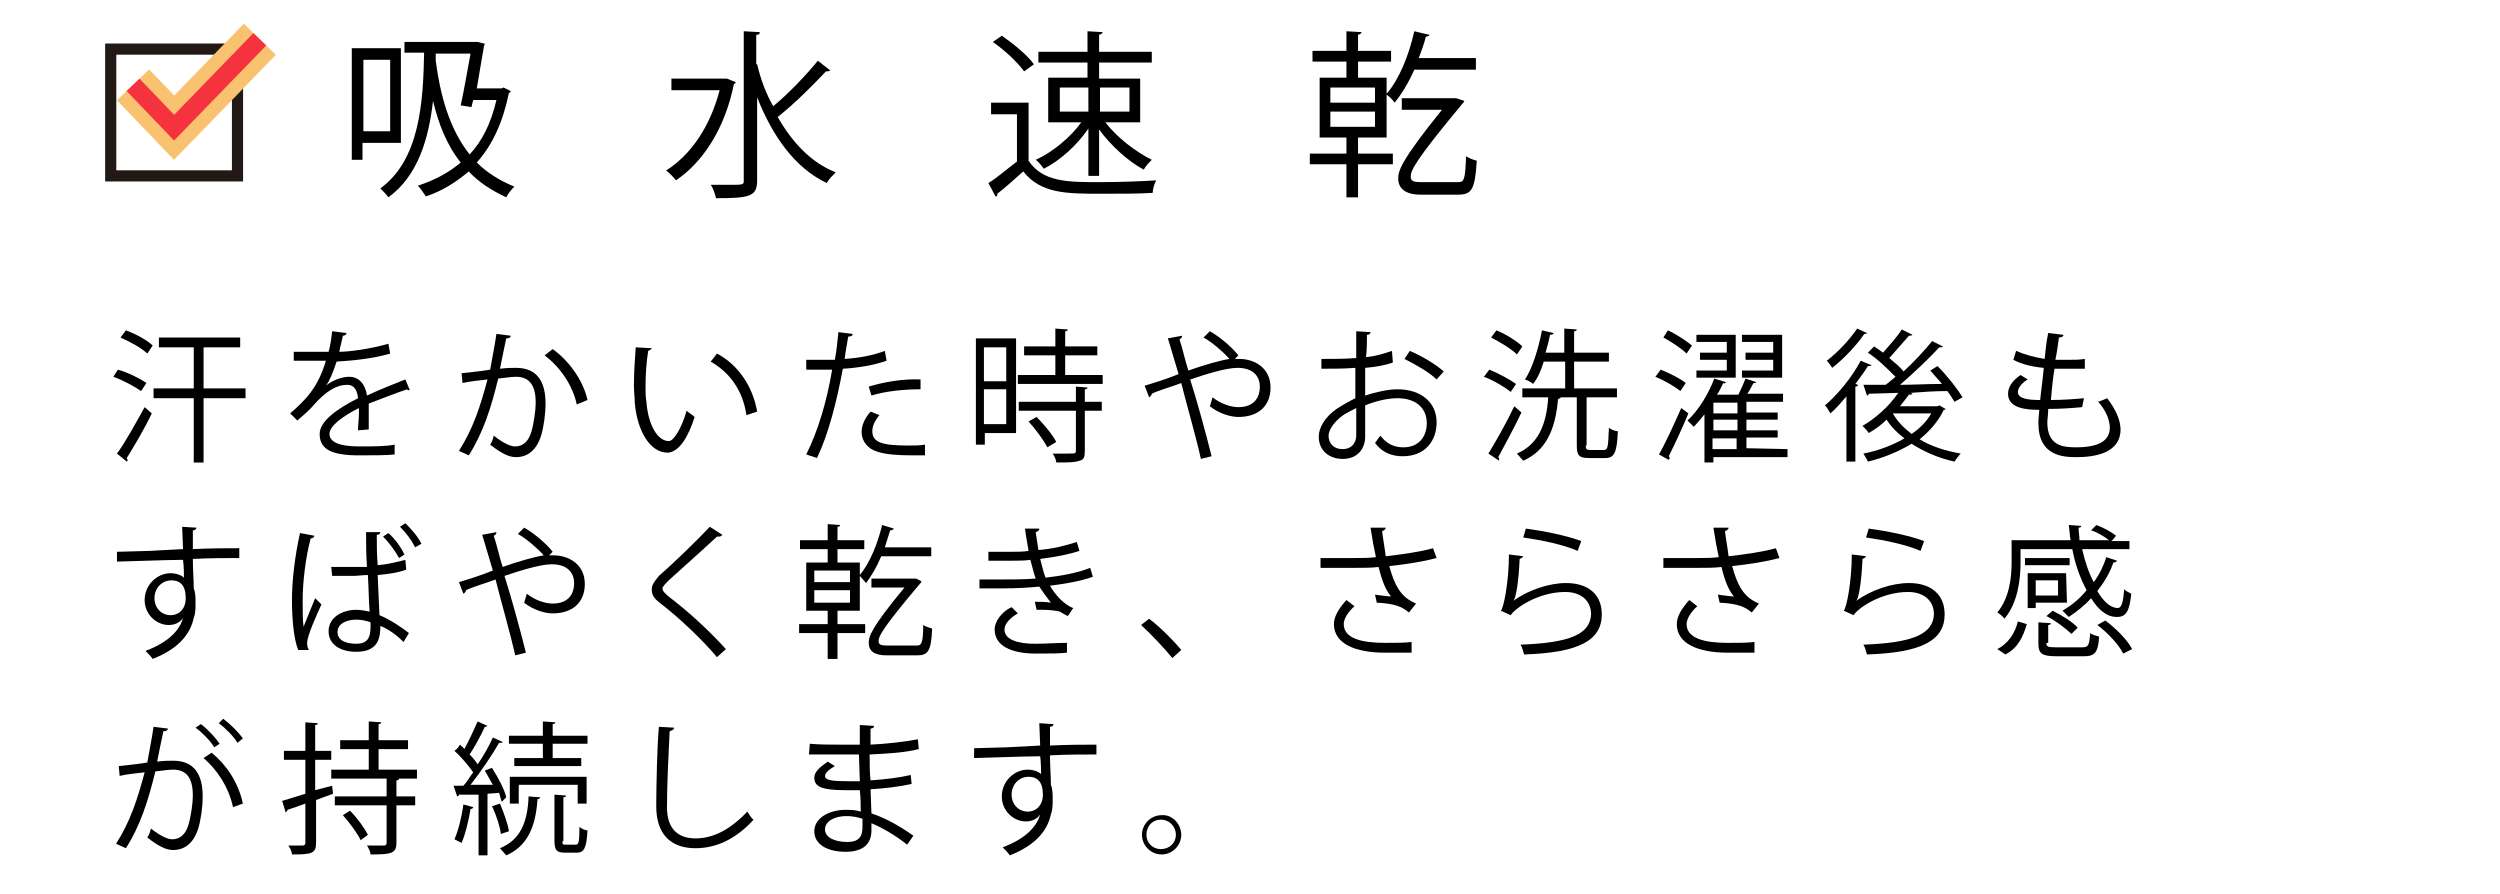 <?xml version="1.0" encoding="utf-8"?>
<!-- Generator: Adobe Illustrator 26.3.1, SVG Export Plug-In . SVG Version: 6.00 Build 0)  -->
<svg version="1.1" id="レイヤー_1" xmlns="http://www.w3.org/2000/svg" xmlns:xlink="http://www.w3.org/1999/xlink" x="0px"
	 y="0px" viewBox="0 0 280 100.1" style="enable-background:new 0 0 280 100.1;" xml:space="preserve">
<style type="text/css">
	.st0{fill:none;stroke:#221815;stroke-width:1.25;stroke-miterlimit:10;}
	.st1{fill:none;stroke:#F9C270;stroke-width:5;stroke-miterlimit:10;}
	.st2{fill:none;stroke:#F5333F;stroke-width:2;stroke-miterlimit:10;}
</style>
<g>
	<rect x="12.4" y="5.5" class="st0" width="14.2" height="14.2"/>
	<polyline class="st1" points="14.9,9.5 19.5,14.3 29.1,4.4 	"/>
	<polyline class="st2" points="14.9,9.5 19.5,14.3 29.1,4.4 	"/>
	<g>
		<path d="M44.9,16h-4.3v1.9h-1.2V5.4h5.5V16z M43.7,6.7h-3v8h3V6.7z M56.4,9.8l0.8,0.4c0,0.1-0.1,0.2-0.2,0.2
			c-0.7,3.4-1.9,5.9-3.6,7.8c1.1,1.1,2.5,2,4.2,2.7c-0.3,0.3-0.7,0.8-0.9,1.2c-1.7-0.8-3.1-1.7-4.2-2.9c-1.4,1.2-3,2.2-4.8,2.8
			c-0.2-0.3-0.6-0.9-0.9-1.2c1.8-0.6,3.4-1.4,4.8-2.6c-1.6-2-2.5-4.4-3.1-6.9l0,0c-0.5,4.3-1.7,8.4-5,10.8c-0.2-0.3-0.7-0.8-0.9-1
			c4.4-3.2,4.8-9.6,4.9-15.2h-2.2V4.7h7.9h0.3l0.8,0.2c0,0.1-0.1,0.2-0.1,0.3c-0.2,1.1-0.5,3-0.8,4.7h2.8L56.4,9.8z M51.6,11.8
			C52,10,52.4,7.6,52.7,6h-3.9c0,0.3,0,0.6,0,0.8c0.5,3.8,1.5,7.6,3.8,10.5c1.4-1.5,2.4-3.5,3-6.1H53L52.8,12L51.6,11.8z"/>
		<path d="M81.4,8.8l1,0.4c0,0.1-0.1,0.2-0.2,0.2c-1,5-3.5,8.8-6.5,10.8c-0.2-0.3-0.8-0.9-1.1-1.1c2.7-1.7,4.9-4.8,6-9h-5.4V8.8h6
			H81.4z M84.8,7.2c0.4,1.7,1,3.3,1.8,4.7c1.7-1.4,3.7-3.5,5-5.1L93,7.9C92.8,8,92.6,8,92.5,8c-1.4,1.5-3.6,3.7-5.4,5.1
			c1.6,2.8,3.7,5.1,6.5,6.2c-0.3,0.3-0.8,0.8-1,1.2c-3.6-1.7-6.1-5.3-7.8-9.6v9.3c0,1.8-0.8,2-4.6,2c-0.1-0.4-0.3-1.1-0.6-1.5
			c0.8,0,1.5,0,2,0c1.7,0,1.7,0,1.7-0.5V3.5l1.8,0.1c0,0.2-0.1,0.3-0.4,0.3v3.3H84.8z"/>
		<path d="M115.2,11.5V18c1.6,2.4,4.4,2.4,8,2.4c2.2,0,4.7-0.1,6.3-0.2c-0.2,0.3-0.4,1-0.4,1.4c-1.4,0.1-3.6,0.1-5.6,0.1
			c-4.1,0-6.9,0-8.9-2.5c-1,0.9-2,1.8-2.9,2.5c0,0.2,0,0.3-0.2,0.3l-0.8-1.5c1-0.6,2.1-1.6,3.2-2.4v-5.3H111v-1.3
			C111,11.5,115.2,11.5,115.2,11.5z M112.2,4c1.3,0.9,2.9,2.2,3.6,3.2L114.7,8c-0.7-1-2.2-2.4-3.5-3.3L112.2,4z M121.9,19.6v-5.2
			c-1.3,1.9-3.2,3.6-5,4.5c-0.2-0.3-0.6-0.8-0.9-1c1.8-0.8,3.9-2.5,5.1-4.2h-3.7v-5h4.4V7h-5.5V5.8h5.5V3.5l1.7,0.1
			c0,0.1-0.1,0.2-0.4,0.3v1.9h5.9V7h-5.9v1.8h4.6v4.9h-3.9c1.3,1.7,3.4,3.3,5.2,4.2c-0.3,0.3-0.7,0.7-0.9,1.1
			c-1.7-0.9-3.7-2.7-5-4.5v5.2h-1.2V19.6z M118.7,9.8v2.7h3.2V9.8H118.7z M126.5,9.8h-3.3v2.7h3.3V9.8z"/>
		<path d="M155.3,15.4h-3.2v1.8h3.9v1.2h-3.9v3.7h-1.3v-3.7h-4.1v-1.2h4.1v-1.8h-3V8.7h3V6.9H147V5.7h3.8V3.5l1.7,0.1
			c0,0.1-0.1,0.2-0.4,0.3v1.8h3.7v1.2h-3.7v1.8h3.2v1.8c1.4-1.6,2.5-4.3,3.1-7l1.7,0.4c0,0.1-0.2,0.2-0.4,0.2
			c-0.2,0.8-0.5,1.6-0.8,2.4h6.4v1.3h-6.9c-0.6,1.4-1.4,2.7-2.2,3.7c-0.2-0.3-0.6-0.7-0.9-0.9L155.3,15.4L155.3,15.4z M149,9.8v1.7
			h5V9.8H149z M149,12.5v1.7h5v-1.7H149z M164,11.3c0,0.1-0.1,0.2-0.2,0.3c-5.4,6.5-5.8,7.5-5.8,8.2c0,0.5,0.4,0.6,1.1,0.6h4.2
			c0.7,0,0.8-0.3,0.9-2.9c0.3,0.2,0.8,0.4,1.2,0.5c-0.2,3.3-0.6,3.8-2.1,3.8h-4.2c-1.7,0-2.5-0.7-2.5-1.8c0-0.8,0.2-1.9,4.9-7.7H157
			V11h5.8h0.3L164,11.3z"/>
	</g>
	<g>
		<path d="M13.2,41.4c1.1,0.3,2.5,1,3.2,1.5l-0.6,0.9c-0.7-0.5-2-1.2-3.1-1.6L13.2,41.4z M13.1,50.8c0.9-1.2,2.1-3.4,3.1-5.2
			l0.8,0.7c-0.8,1.7-2,3.7-2.8,5c0,0.1,0.1,0.2,0.1,0.2c0,0.1,0,0.1-0.1,0.2L13.1,50.8z M16.5,39.6c-0.6-0.6-1.9-1.3-3-1.8l0.6-0.8
			c1.1,0.4,2.4,1.1,3,1.7L16.5,39.6z M27.5,43.5v1.1h-4.7v7.2h-1.1v-7.2h-4.5v-1.1h4.5v-4.6h-3.9v-1.1h9.1v1.1h-4.1v4.6H27.5z"/>
		<path d="M45.9,43.7L45.9,43.7c-0.2,0-0.3,0-0.3-0.1c-1.2,0.4-3,1.1-4.3,1.6c0,0.4,0,0.8,0,1.2c0,0.5,0,1.1,0,1.7l-1.2,0.1
			c0-0.6,0.1-1.3,0.1-1.9c0-0.2,0-0.5,0-0.6c-1.8,0.9-3.3,2-3.3,2.9S38,50,40.2,50c1.6,0,3,0,4-0.2v1.1c-0.9,0.1-2.4,0.1-4,0.1
			c-3.1,0-4.4-0.7-4.4-2.4c0-1.4,1.9-2.8,4.3-4c-0.1-1-0.5-1.5-1.2-1.5c-1.2,0-2.4,0.7-3.8,2.3c-0.4,0.5-1.1,1.1-1.8,1.7l-0.8-0.8
			c1.6-1.4,3.1-2.8,4-5.9h-0.9h-2.7v-1c1,0,2.1,0,2.8,0h1.1c0.2-0.7,0.3-1.4,0.4-2.3l1.6,0.2c0,0.2-0.2,0.3-0.4,0.3
			c-0.1,0.6-0.3,1.2-0.4,1.8c1.1,0,3.4-0.3,5.5-0.9l0.2,1.1c-2,0.6-4.4,0.8-6,0.9c-0.4,1.2-0.8,2.2-1.2,2.7l0,0c0.7-0.6,1.8-1,2.6-1
			c1.1,0,1.8,0.8,2,2.1c1.3-0.6,3-1.3,4.3-1.8L45.9,43.7z"/>
		<path d="M57.2,37.6c0,0.2-0.2,0.3-0.5,0.3c-0.2,0.9-0.5,2.4-0.7,3.4c0.7-0.1,1.4-0.1,1.8-0.1c2.4,0,3.3,1.6,3.3,4
			c0,1.2-0.2,2.6-0.5,3.6c-0.5,1.6-1.5,2.4-2.8,2.4c-0.7,0-1.5-0.3-2.9-1.4c0.2-0.3,0.3-0.6,0.4-1c1.3,1,2,1.2,2.4,1.2
			c0.9,0,1.5-0.6,1.8-1.6s0.5-2.5,0.5-3.3c0-1.8-0.6-2.9-2.2-2.9c-0.5,0-1.1,0.1-2,0.2c-0.8,3.3-1.7,6.1-3.3,8.6l-1.1-0.5
			c1.6-2.5,2.4-5,3.2-8c-0.8,0.1-2,0.2-2.8,0.4l-0.1-1.1c0.8-0.1,2.1-0.2,3.2-0.4c0.2-1.2,0.5-2.6,0.7-4L57.2,37.6z M64.6,45.3
			c-0.5-2.3-2-4.3-3.6-5.5l0.9-0.7c1.7,1.2,3.4,3.4,3.9,5.7L64.6,45.3z"/>
		<path d="M73,39c0,0.1-0.2,0.2-0.4,0.3c-0.2,1.2-0.3,2.6-0.3,4c0,0.6,0,1.2,0.1,1.7c0.2,2.7,1.3,4.4,2.5,4.4c0.6,0,1.5-1.6,2-3.4
			c0.2,0.2,0.7,0.5,0.9,0.7c-0.7,2.2-1.7,3.9-3,4c-2,0-3.4-2.4-3.7-5.5c0-0.6-0.1-1.3-0.1-2c0-1.4,0.1-2.9,0.2-4.3L73,39z
			 M83.6,46.5c-0.4-2.8-1.9-4.8-4-6l0.7-0.9c2.3,1.2,4,3.6,4.5,6.5L83.6,46.5z"/>
		<path d="M99.3,40.4c-1.4,0.5-3.2,0.8-4.9,0.9c-0.7,3.7-1.6,7.3-2.9,10l-1.2-0.4c1.3-2.6,2.3-5.9,2.9-9.5c-0.3,0-2.5,0-2.9,0v-1.1
			c0.3,0,0.6,0,1,0c0.1,0,1.7,0,2.2,0c0.2-1,0.3-2.1,0.4-3.1l1.6,0.2c0,0.2-0.2,0.3-0.5,0.3c-0.1,0.7-0.3,1.6-0.4,2.5
			c1.6-0.1,3.2-0.4,4.5-0.9L99.3,40.4z M103.6,51c-0.5,0-1,0-1.5,0c-1.5,0-2.9-0.1-3.8-0.4c-1.1-0.3-1.8-1.2-1.8-2.2
			c0-0.7,0.3-1.5,1-2.3l1,0.4c-0.6,0.7-0.8,1.3-0.8,1.8c0,1.3,1.2,1.6,4.1,1.6c0.6,0,1.2,0,1.8-0.1C103.6,49.8,103.6,51,103.6,51z
			 M97.3,43.3c1.6-0.5,3.9-0.9,5.8-0.8v1.1c-1.8,0-3.9,0.2-5.5,0.7L97.3,43.3z"/>
		<path d="M113.8,37.9v10.6h-3.5v1.3h-1V37.9H113.8z M112.7,38.9h-2.5v3.8h2.5V38.9z M110.2,47.5h2.5v-3.9h-2.5V47.5z M119.3,42h4.2
			v1H114v-1h4.2v-2.2h-3.5v-1h3.5v-2l1.4,0.1c0,0.1-0.1,0.2-0.3,0.2v1.7h3.6v1h-3.6C119.3,39.8,119.3,42,119.3,42z M121.8,43.4
			c0,0.1-0.1,0.2-0.3,0.2V45h1.9v1h-1.9v4.5c0,0.7-0.1,1-0.6,1.1c-0.5,0.2-1.3,0.2-2.6,0.2c0-0.3-0.2-0.7-0.4-1c0.6,0,1.2,0,1.6,0
			c0.9,0,1,0,1-0.3V46h-6.4v-1h6.4v-1.7L121.8,43.4z M117.3,50.1c-0.4-0.8-1.3-2-2.1-2.9l0.9-0.5c0.8,0.8,1.8,2,2.2,2.8L117.3,50.1z
			"/>
		<path d="M138.3,40.2c0.2,0,0.3,0,0.5,0c1.7,0,3.5,1,3.5,3.2c0,2.1-1.4,3.3-3.6,3.3c-0.9,0-2.2-0.4-3.2-1.2c0.1-0.2,0.2-0.7,0.3-1
			c0.9,0.7,2,1.1,2.9,1.1c1.5,0,2.4-0.8,2.4-2.3c0-1.2-0.8-2.1-2.5-2.1c-1.3,0-3.5,0.7-5.3,1.3c0.8,2.5,1.8,6.2,2.4,8.6l-1.2,0.3
			c-0.5-2.3-1.6-6.1-2.2-8.5c-1,0.4-2.5,0.8-3.3,1.2c0,0.1-0.1,0.3-0.3,0.4l-0.5-1.3c1-0.3,2.6-0.8,3.8-1.3c-0.5-1.6-0.9-3.1-1.2-4
			l1.6-0.3c0,0.2-0.1,0.3-0.3,0.4c0.4,1.2,0.6,2.3,1,3.5c1.7-0.6,3.4-1.1,4.6-1.3c-0.7-0.8-2-1.9-2.9-2.4l0.7-0.7
			c1.1,0.6,2.5,1.8,3.2,2.7L138.3,40.2z"/>
		<path d="M156,40.6c-0.8,0.3-1.9,0.5-3.1,0.6c0,1,0,2.1,0,3.1c1.2-0.4,2.6-0.7,3.6-0.7c2.7,0,4.4,1.5,4.4,3.7
			c0,2.1-1.3,3.8-3.8,3.8c-1.2,0-2.3-0.4-3.1-1.5c0.2-0.2,0.4-0.6,0.6-0.8c0.8,1,1.6,1.3,2.6,1.3c1.7,0,2.6-1.2,2.6-2.7
			c0-1.6-1.1-2.8-3.3-2.8c-1,0-2.4,0.3-3.6,0.8c0,1.2,0,3.1,0,3.5c0,1.4-0.9,2.5-2.5,2.5c-1.5,0-2.7-0.9-2.7-2.5c0-1,0.7-2.2,2-3.1
			c0.6-0.4,1.3-0.8,2.1-1.2v-3.4c-1.3,0.1-2.6,0.1-3.8,0.1v-1.1c1.4,0,2.7,0,3.9-0.1v-3l1.6,0.1c0,0.2-0.2,0.3-0.4,0.3
			c0,0.6,0,1.6-0.1,2.5c1.1-0.1,2-0.4,2.9-0.7L156,40.6z M151.9,48.7c0-0.4,0-1.7,0-3c-0.6,0.3-1.2,0.6-1.6,0.9
			c-0.8,0.6-1.5,1.5-1.5,2.2c0,0.8,0.5,1.5,1.6,1.5C151.2,50.3,151.9,49.8,151.9,48.7L151.9,48.7z M160.9,42.5
			c-0.8-0.8-2.4-1.7-3.6-2.3l0.6-0.9c1.4,0.6,2.9,1.5,3.8,2.3L160.9,42.5z"/>
		<path d="M166.8,41.4c1,0.4,2.3,1.1,3,1.6l-0.6,0.9c-0.6-0.5-1.9-1.3-3-1.7L166.8,41.4z M166.7,50.8c0.8-1.3,2-3.4,2.9-5.3l0.8,0.7
			c-0.8,1.7-1.9,3.7-2.6,5c0.1,0.1,0.1,0.2,0.1,0.2c0,0.1,0,0.1,0,0.2L166.7,50.8z M167.6,37c1,0.4,2.3,1.2,2.9,1.8l-0.6,0.9
			c-0.6-0.6-1.9-1.4-2.9-1.9L167.6,37z M177.6,49.9c0,0.4,0.1,0.5,0.5,0.5h1.5c0.5,0,0.5-0.3,0.6-2.5c0.2,0.2,0.7,0.4,1,0.4
			c-0.1,2.4-0.4,3-1.4,3H178c-1.2,0-1.4-0.3-1.4-1.5v-5.3h-1.8c0,0.1-0.1,0.1-0.3,0.2c-0.3,3.5-1.4,5.8-3.9,6.9
			c-0.2-0.2-0.5-0.6-0.7-0.8c2.3-1,3.3-3.1,3.5-6.3h-2.9v-1h4.8v-3h-2.4c-0.3,1-0.7,1.9-1.2,2.5c-0.2-0.2-0.6-0.4-0.9-0.5
			c0.8-1.2,1.5-3.4,1.9-5.5l1.3,0.3c0,0.1-0.1,0.2-0.4,0.2c-0.1,0.6-0.3,1.3-0.5,2h2.1v-2.7l1.4,0.1c0,0.1-0.1,0.2-0.3,0.2v2.4h3.9
			v1h-3.9v3h4.8v1h-3.4v5.4H177.6z"/>
		<path d="M186,41.4c1,0.4,2.2,1,2.8,1.5l-0.6,0.9c-0.6-0.5-1.8-1.2-2.8-1.6L186,41.4z M185.8,50.9c0.7-1.2,1.7-3.4,2.5-5.2l0.8,0.6
			c-0.7,1.7-1.6,3.6-2.2,4.8c0.1,0.1,0.1,0.2,0.1,0.2c0,0.1,0,0.1-0.1,0.2L185.8,50.9z M186.8,37c0.9,0.4,2.1,1.2,2.7,1.7l-0.6,0.9
			c-0.6-0.6-1.7-1.3-2.6-1.8L186.8,37z M200.2,50.3v0.9h-8.3v0.6h-1v-5.4c-0.4,0.5-0.8,1-1.2,1.4c-0.2-0.2-0.5-0.5-0.7-0.7
			c1.3-1.2,2.4-3.1,3-4.7l1.3,0.4c0,0.1-0.2,0.2-0.3,0.1c-0.2,0.4-0.4,0.9-0.7,1.3h2.4c0.3-0.6,0.6-1.3,0.8-1.8l1.2,0.4
			c0,0.1-0.2,0.1-0.3,0.1c-0.2,0.3-0.4,0.8-0.7,1.2h4V45h-4.1v1.2h3.5V47h-3.5v1.2h3.5V49h-3.5v1.2L200.2,50.3L200.2,50.3z
			 M194.4,37.5v4.8H190v-0.8h3.4v-1.2h-3v-0.8h3v-1.2H190v-0.8H194.4z M194.6,46.3v-1.2h-2.7v1.2H194.6z M194.6,48.2V47h-2.7v1.2
			H194.6z M191.8,49.1v1.2h2.7v-1.2H191.8z M199.6,37.5v4.8h-4.5v-0.8h3.5v-1.2h-3.1v-0.8h3.1v-1.2h-3.5v-0.8H199.6z"/>
		<path d="M206.8,44.4c-0.6,0.7-1.2,1.4-1.8,1.9c-0.1-0.2-0.4-0.7-0.6-0.9c1.4-1.2,3-3.1,4-5l1.2,0.5c0,0.1-0.2,0.1-0.4,0.1
			c-0.4,0.7-0.9,1.3-1.4,2l0.3,0.1c0,0.1-0.1,0.2-0.3,0.2v8.4h-1V44.4z M209.1,37.3c0,0.1-0.2,0.1-0.3,0.1c-0.8,1.2-2.3,2.8-3.6,3.8
			c-0.1-0.2-0.4-0.6-0.6-0.8c1.2-0.9,2.6-2.4,3.4-3.6L209.1,37.3z M217.2,45.4l0.7,0.4c0,0.1-0.1,0.1-0.2,0.1
			c-0.6,1.3-1.6,2.4-2.7,3.3c1.3,0.8,2.9,1.3,4.6,1.6c-0.2,0.2-0.5,0.6-0.7,0.9c-1.8-0.4-3.4-1.1-4.8-2c-1.5,0.9-3.2,1.6-4.9,2
			c-0.1-0.3-0.4-0.7-0.5-0.9c1.6-0.3,3.2-0.9,4.6-1.7c-0.8-0.6-1.5-1.3-2-2.1c-0.6,0.6-1.3,1.1-2,1.5c-0.1-0.2-0.5-0.6-0.7-0.8
			c1.4-0.8,3-2.2,4-3.7l-3.3,0.1c0,0.1-0.1,0.2-0.2,0.2l-0.4-1.2h2.5c0.4-0.3,0.7-0.6,1.1-0.9c-0.8-0.8-2-2-3.1-2.7l0.7-0.7
			c0.3,0.2,0.6,0.4,1,0.7c0.7-0.8,1.6-1.8,2.1-2.6l1.2,0.6c-0.1,0.1-0.2,0.1-0.4,0.1c-0.6,0.7-1.5,1.7-2.2,2.5
			c0.6,0.5,1.2,1,1.6,1.5c1.2-1.1,2.4-2.4,3.2-3.4l1.2,0.6c0,0.1-0.2,0.1-0.4,0.1c-1.2,1.3-2.9,2.9-4.4,4.2c1.5,0,3.1-0.1,4.7-0.1
			c-0.4-0.5-0.9-1-1.3-1.5L217,41c1.1,1.1,2.2,2.5,2.8,3.5l-0.9,0.5c-0.2-0.3-0.4-0.7-0.8-1.2c-1.4,0-2.8,0.1-4.1,0.2l0.2,0.1
			c0,0.1-0.2,0.1-0.4,0.1c-0.3,0.4-0.6,0.8-1,1.3h4.2L217.2,45.4z M212,46.3L212,46.3c0.5,0.9,1.2,1.6,2.1,2.3
			c0.9-0.6,1.7-1.4,2.2-2.3H212z"/>
		<path d="M233.2,45.6c-1,0.1-2.5,0.2-3.8,0.2c0,0.6-0.1,1.2-0.1,1.5c0,2.6,1.7,2.8,3.2,2.8c2.5,0,3.8-0.7,3.8-2.2
			c0-0.8-0.4-1.9-1.3-2.9c0.3-0.1,0.8-0.3,1-0.4c1,1.3,1.5,2.5,1.5,3.5c0,2.7-3,3.1-4.9,3.1c-1.5,0-4.3-0.1-4.3-3.8
			c0-0.7,0.1-1.2,0.1-1.5c-1.3,0-3.5-0.1-3.5-1.8c0-0.7,0.4-1.4,1.4-2.1l0.8,0.5c-0.7,0.4-1.1,1-1.1,1.4c0,0.8,1.3,0.9,2.5,0.9
			c0.1-1.1,0.3-2.3,0.4-3.6c-1.2-0.1-2.5-0.4-3.4-0.9l0.3-1c0.9,0.4,2,0.7,3.2,0.9c0.1-1,0.2-2,0.4-2.9l1.7,0.2
			c0,0.2-0.2,0.3-0.5,0.3c-0.1,0.7-0.2,1.6-0.4,2.5c0.5,0,1,0,1.5,0c0.6,0,1.2,0,1.8-0.1v1.1c-0.5,0-1,0-1.6,0s-1.2,0-1.8,0
			c-0.2,1.2-0.3,2.4-0.4,3.5c1.3,0,2.7-0.1,3.7-0.2L233.2,45.6z"/>
		<path d="M20.5,61.5c0-0.4-0.1-2.1-0.1-2.5l1.6,0.1c0,0.1-0.1,0.3-0.4,0.3c0,0.2,0,0.4,0,2.1c2-0.1,4-0.1,5.2-0.1v1.1
			c-1.4,0-3.3,0-5.2,0.1c0,1.2,0.1,2.4,0.1,3.3c0.2,0.5,0.2,1,0.2,1.7c0,0.5,0,1.1-0.2,1.6c-0.4,1.9-1.8,3.5-4.6,4.6
			c-0.2-0.3-0.6-0.7-0.8-0.9c2.4-0.9,3.8-2.2,4.2-3.7l0,0c-0.3,0.5-0.9,0.8-1.6,0.8c-1.4,0-2.7-1.2-2.7-2.8c0-1.7,1.4-3,2.9-3
			c0.6,0,1.2,0.2,1.5,0.5c0-0.3,0-1.3-0.1-2c-1.7,0-6.7,0.2-7.4,0.2v-1.1l3.6-0.1L20.5,61.5z M20.8,67.1c0-0.6,0-2.1-1.6-2.1
			c-1.1,0-1.9,0.9-1.9,2s0.8,1.9,1.8,1.9C20.2,68.9,20.8,68,20.8,67.1z"/>
		<path d="M33.4,72.8c-0.5-1.2-0.7-3.5-0.7-5.6s0.3-4.8,0.9-7.5l1.6,0.3c0,0.2-0.2,0.3-0.4,0.3c-0.6,2.2-0.9,5-0.9,6.9
			c0,1.2,0,2.4,0.1,3c0.4-1,1-2.5,1.3-3.2l0.7,0.7c-0.5,1.1-1.6,3.5-1.6,4.3c0,0.2,0,0.5,0.2,0.8L33.4,72.8z M37.1,63.5
			c0.4,0,3,0,4,0C41,62.1,41,60.8,41,59.6h1.6c0,0.2-0.2,0.3-0.4,0.3c0,1,0,2.2,0.1,3.4c1.2-0.1,2.3-0.4,3.1-0.6l0.1,1.1
			c-0.8,0.3-1.9,0.5-3.2,0.6l0.2,4.5c1.2,0.5,2.4,1.3,3.3,2l-0.6,1c-0.7-0.7-1.6-1.4-2.6-1.8c0,1.3-0.2,2.9-2.7,2.9
			c-1.9,0-3.1-0.9-3.1-2.3c0-1.6,1.6-2.4,3.1-2.4c0.5,0,1,0.1,1.5,0.2c-0.1-1-0.1-2.6-0.2-4.1c-0.5,0-1.2,0.1-1.6,0.1h-2.4
			L37.1,63.5L37.1,63.5z M41.5,69.7c-0.5-0.2-1.1-0.3-1.6-0.3c-1,0-2.1,0.4-2.1,1.4c0,0.9,0.9,1.3,2.1,1.3s1.6-0.6,1.6-1.9
			C41.5,70.1,41.5,69.9,41.5,69.7z M44.7,62.5c-0.4-0.7-1-1.6-1.8-2.4l0.6-0.4c0.8,0.7,1.4,1.6,1.8,2.4L44.7,62.5z M46.5,61.3
			c-0.4-0.8-1-1.6-1.7-2.3l0.6-0.4c0.8,0.8,1.4,1.5,1.8,2.3L46.5,61.3z"/>
		<path d="M61.5,62.2c0.2,0,0.3,0,0.5,0c1.7,0,3.5,1,3.5,3.2c0,2.1-1.4,3.3-3.6,3.3c-0.9,0-2.2-0.4-3.2-1.2c0.1-0.2,0.2-0.7,0.3-1
			c0.9,0.7,2,1.1,2.9,1.1c1.5,0,2.4-0.8,2.4-2.3c0-1.2-0.8-2.1-2.5-2.1c-1.3,0-3.5,0.7-5.3,1.3c0.8,2.5,1.8,6.2,2.4,8.6l-1.2,0.3
			c-0.5-2.3-1.6-6.1-2.2-8.5c-1,0.4-2.5,0.8-3.3,1.2c0,0.1-0.1,0.3-0.3,0.4l-0.5-1.3c1-0.3,2.6-0.8,3.8-1.3c-0.5-1.6-0.9-3.1-1.2-4
			l1.6-0.3c0,0.2-0.1,0.3-0.3,0.4c0.4,1.2,0.6,2.3,1,3.5c1.7-0.6,3.4-1.1,4.6-1.3c-0.7-0.8-2-1.9-2.9-2.4l0.7-0.7
			c1.1,0.6,2.5,1.8,3.2,2.7L61.5,62.2z"/>
		<path d="M80.3,73.6c-1.6-1.9-4.1-4.3-6.3-6c-0.8-0.6-1-1-1-1.6c0-0.5,0.3-0.9,0.8-1.5c1.5-1.3,4.2-3.9,5.7-5.5l1.4,0.9
			c0,0-0.1,0.2-0.4,0.2c-0.1,0-0.1,0-0.2,0c-1.6,1.5-4.1,3.7-5.4,4.9c-0.4,0.4-0.7,0.7-0.7,0.9c0,0.3,0.3,0.6,0.8,1
			c2.1,1.6,4.4,3.7,6.3,5.8L80.3,73.6z"/>
		<path d="M96.3,68.4h-2.5v1.5h3.1v1h-3.1v2.9h-1.1v-2.9h-3.2v-1h3.2v-1.5h-2.4V63h2.4v-1.5h-3.1v-1h3.1v-1.8l1.4,0.1
			c0,0.1-0.1,0.2-0.3,0.2v1.5h3v1h-3V63h2.5v1.4c1.1-1.3,2-3.5,2.5-5.6l1.3,0.4c0,0.1-0.2,0.2-0.4,0.2c-0.2,0.6-0.4,1.3-0.6,1.9h5.2
			v1h-5.6c-0.5,1.2-1.1,2.2-1.7,3c-0.2-0.2-0.5-0.6-0.7-0.8C96.3,64.5,96.3,68.4,96.3,68.4z M91.2,63.9v1.3h4v-1.3
			C95.2,63.9,91.2,63.9,91.2,63.9z M91.2,66.1v1.4h4v-1.4H91.2z M103.2,65.1c0,0.1-0.1,0.2-0.1,0.2c-4.4,5.2-4.7,6-4.7,6.5
			c0,0.4,0.3,0.5,0.9,0.5h3.4c0.5,0,0.7-0.3,0.7-2.3c0.3,0.2,0.7,0.3,1,0.4c-0.1,2.6-0.5,3-1.7,3h-3.4c-1.4,0-2-0.5-2-1.4
			c0-0.7,0.2-1.6,4-6.2h-3.7v-1h4.7h0.3L103.2,65.1z"/>
		<path d="M122.4,64.6c-1.4,0.5-3.2,0.8-4.8,1c0.5,0.9,1.5,2.1,2.6,2.5l-0.6,0.9c-0.2-0.1-0.6-0.3-0.9-0.5c-0.4-0.1-1.1-0.2-1.9-0.2
			c-0.2,0-0.4,0-0.7,0l-0.2-0.9c0.5,0,1.3,0,1.8,0.1c-0.4-0.5-0.9-1.2-1.3-1.8c-1.1,0.1-2.3,0.2-4.3,0.2c-0.8,0-1.7,0-2.4,0v-1
			c0.7,0,1.6,0,2.4,0c1.3,0,2.6,0,3.9-0.1c-0.2-0.5-0.4-1.4-0.6-2.1c-0.6,0.1-1.4,0.1-2,0.1c-0.9,0-2,0-2.7,0v-1c1,0,2,0,2.7,0
			c0.6,0,1.2,0,1.8-0.1c-0.1-0.7-0.3-1.6-0.4-2.5h1.6c0,0.2-0.1,0.3-0.4,0.4c0.1,0.7,0.2,1.4,0.3,2c1.5-0.1,3.1-0.5,4.3-0.9l0.3,1
			c-1.2,0.4-2.8,0.7-4.4,0.9c0.2,0.8,0.4,1.6,0.6,2.1c1.7-0.2,3.5-0.5,5-1.1L122.4,64.6z M119.5,73.1c-0.9,0.1-1.9,0.1-3.5,0.1
			c-2.6,0-4.6-0.8-4.6-2.7c0-0.9,0.8-2,1.9-2.5l0.7,0.7c-0.9,0.5-1.5,1.2-1.5,1.8c0,1.1,1.4,1.6,3.4,1.6c1.2,0,2.5-0.1,3.6-0.1V73.1
			z"/>
		<path d="M128.7,69.3c1.2,0.9,2.8,2.5,3.6,3.5l-1,0.9c-0.8-1-2.4-2.7-3.5-3.7L128.7,69.3z"/>
		<path d="M160.9,62.5c-1.5,0.4-3.4,0.7-5.3,0.9c0.6,2.2,1.3,3.5,3,4.2l-0.8,1c-0.7-0.6-1.5-1-3.6-1.1l-0.2-0.9
			c0.8,0.1,1.4,0.2,1.8,0.2c-0.6-0.7-1-1.7-1.4-3.3c-0.7,0.1-1.7,0.1-2.7,0.1s-2.7,0-3.8,0v-1.1c1,0,2.3,0,3.8,0
			c0.8,0,1.7,0,2.4-0.1c-0.2-0.9-0.4-2-0.6-3.3h1.7c0,0.2-0.2,0.3-0.4,0.4c0.1,0.9,0.3,1.9,0.4,2.8c1.8-0.2,3.9-0.5,5.3-0.9
			L160.9,62.5z M158.1,73.1c-0.8,0-1.6,0-3,0c-3.3,0-5.7-1-5.7-3.2c0-0.9,0.6-1.8,1.4-2.7l0.9,0.7c-0.7,0.6-1.2,1.4-1.2,2
			c0,1.6,2,2.1,4.6,2.1c1.4,0,2.2,0,3-0.1V73.1z"/>
		<path d="M170.6,62.3c-0.1,0.2-0.2,0.2-0.4,0.3c-0.1,2.4-0.4,4.4-0.7,4.7l0,0c1.6-1.2,4-2,5.9-2c2.5,0,4,1.3,4,3.5
			c0,2.9-2.5,4.3-8.7,4.5c-0.1-0.3-0.2-0.8-0.4-1.1c5.6-0.2,7.8-1.2,7.9-3.4c0-1.5-1.1-2.5-2.9-2.5c-3,0-5.6,1.8-6.1,2.6l-1.1-0.5
			c0.3-0.3,0.9-3.2,0.9-6.3L170.6,62.3z M170.9,59.2c2.2,0.3,4.6,0.8,6.2,1.4l-0.4,1.1c-1.6-0.7-4-1.2-6.1-1.5L170.9,59.2z"/>
		<path d="M199.3,62.5c-1.5,0.4-3.4,0.7-5.3,0.9c0.6,2.2,1.3,3.5,3,4.2l-0.8,1c-0.7-0.6-1.5-1-3.6-1.1l-0.2-0.9
			c0.8,0.1,1.4,0.2,1.8,0.2c-0.6-0.7-1-1.7-1.4-3.3c-0.7,0.1-1.7,0.1-2.7,0.1s-2.7,0-3.8,0v-1.1c1,0,2.3,0,3.8,0
			c0.8,0,1.7,0,2.4-0.1c-0.2-0.9-0.4-2-0.6-3.3h1.7c0,0.2-0.2,0.3-0.4,0.4c0.1,0.9,0.3,1.9,0.4,2.8c1.8-0.2,3.9-0.5,5.3-0.9
			L199.3,62.5z M196.5,73.1c-0.8,0-1.6,0-3,0c-3.3,0-5.7-1-5.7-3.2c0-0.9,0.6-1.8,1.4-2.7l0.9,0.7c-0.7,0.6-1.2,1.4-1.2,2
			c0,1.6,2,2.1,4.6,2.1c1.4,0,2.2,0,3-0.1V73.1z"/>
		<path d="M209,62.3c-0.1,0.2-0.2,0.2-0.4,0.3c-0.1,2.4-0.4,4.4-0.7,4.7l0,0c1.6-1.2,4-2,5.9-2c2.5,0,4,1.3,4,3.5
			c0,2.9-2.5,4.3-8.7,4.5c-0.1-0.3-0.2-0.8-0.4-1.1c5.6-0.2,7.8-1.2,7.9-3.4c0-1.5-1.1-2.5-2.9-2.5c-3,0-5.6,1.8-6.1,2.6l-1.1-0.5
			c0.3-0.3,0.9-3.2,0.9-6.3L209,62.3z M209.3,59.2c2.2,0.3,4.6,0.8,6.2,1.4l-0.4,1.1c-1.6-0.7-4-1.2-6.1-1.5L209.3,59.2z"/>
		<path d="M226.3,61.5V63c0,1.9-0.3,4.5-1.8,6.3c-0.1-0.2-0.6-0.6-0.8-0.7c1.4-1.7,1.6-4,1.6-5.7v-2.4h6.6c-0.1-0.6-0.1-1.1-0.2-1.7
			l1.4,0.1c0,0.1-0.1,0.2-0.3,0.2c0,0.5,0.1,0.9,0.1,1.4h3.3c-0.5-0.4-1.3-0.9-2-1.1l0.6-0.6c0.8,0.3,1.7,0.8,2.2,1.2l-0.5,0.6h2
			v0.9h-5.3c0.3,1.3,0.7,2.6,1.3,3.7c0.6-0.8,1.1-1.8,1.4-2.8l1.2,0.4c0,0.1-0.2,0.2-0.4,0.2c-0.4,1.2-1.1,2.3-1.8,3.2
			c0.7,1.2,1.5,1.9,2.3,1.9c0.4,0,0.6-0.6,0.7-2.1c0.2,0.2,0.6,0.4,0.8,0.5c-0.2,2-0.6,2.6-1.6,2.6c-1.3,0-2.2-1-2.9-2.1
			c-0.7,0.8-1.6,1.5-2.5,2.1c-0.2-0.2-0.5-0.5-0.7-0.7c1-0.6,1.9-1.3,2.7-2.3c-0.7-1.3-1.3-2.9-1.6-4.6
			C232.1,61.5,226.3,61.5,226.3,61.5z M227,69.9c-0.4,1.4-1,2.7-2.4,3.4l-0.9-0.6c1.2-0.6,2-1.8,2.3-3.1L227,69.9z M226.8,63.3v-0.8
			h5v0.8H226.8z M231.5,67.5H228v0.6h-0.9v-3.9h4.3L231.5,67.5L231.5,67.5z M230.5,65H228v1.7h2.5V65z M229.2,72
			c0,0.4,0.1,0.5,1,0.5h3c0.7,0,0.8-0.2,0.9-1.6c0.2,0.2,0.7,0.3,1,0.4c-0.1,1.8-0.5,2.2-1.7,2.2h-3.1c-1.6,0-2-0.3-2-1.4v-2.4
			l1.4,0.1c0,0.1-0.1,0.2-0.3,0.2v2H229.2z M232,71c-0.6-0.6-1.8-1.5-2.8-2l0.7-0.6c1,0.5,2.3,1.3,2.8,1.9L232,71z M237.8,73.2
			c-0.5-1-1.7-2.3-2.9-3.2l0.9-0.5c1.2,0.9,2.5,2.2,3,3.2L237.8,73.2z"/>
		<path d="M18.8,81.6c0,0.2-0.2,0.3-0.5,0.3c-0.2,0.9-0.5,2.4-0.7,3.4c0.7-0.1,1.4-0.1,1.8-0.1c2.4,0,3.3,1.6,3.3,4
			c0,1.2-0.2,2.6-0.5,3.6c-0.5,1.6-1.5,2.4-2.8,2.4c-0.7,0-1.5-0.3-2.9-1.4c0.2-0.3,0.3-0.6,0.4-1c1.3,1,2,1.2,2.4,1.2
			c0.9,0,1.5-0.6,1.8-1.6s0.5-2.5,0.5-3.3c0-1.8-0.6-2.9-2.2-2.9c-0.5,0-1.1,0.1-2,0.2c-0.8,3.3-1.7,6.1-3.3,8.6L13,94.5
			c1.6-2.5,2.4-5,3.2-8c-0.8,0.1-2,0.2-2.8,0.4l-0.1-1.1c0.8-0.1,2.1-0.2,3.2-0.4c0.2-1.2,0.5-2.6,0.7-4L18.8,81.6z M22.5,81.1
			c0.8,0.6,1.7,1.6,2.1,2.2L24,83.7c-0.4-0.7-1.4-1.7-2.1-2.2L22.5,81.1z M26.1,90.4c-0.5-2.3-1.8-4.2-3.3-5.5l0.9-0.6
			c1.6,1.3,3,3.3,3.5,5.7L26.1,90.4z M25,80.5c0.8,0.6,1.7,1.5,2.2,2.2l-0.6,0.5c-0.4-0.7-1.4-1.7-2.1-2.2L25,80.5z"/>
		<path d="M37.2,88l0.1,0.9l-1.9,0.7v4.8c0,1.2-0.5,1.3-2.7,1.3c0-0.3-0.2-0.7-0.4-1c0.8,0,1.4,0,1.6,0c0.2,0,0.3-0.1,0.3-0.3V90
			c-0.8,0.3-1.4,0.5-2,0.7c0,0.1-0.1,0.2-0.2,0.3l-0.4-1.3c0.7-0.2,1.6-0.5,2.6-0.8v-3.8h-2.4v-1h2.4v-3.2l1.4,0.1
			c0,0.1-0.1,0.2-0.3,0.2v2.9h1.8v1h-1.8v3.4L37.2,88z M46.7,87.2h-2c0,0.1-0.1,0.2-0.3,0.2v1.8h2.1v1h-2.1v4.2
			c0,1.2-0.6,1.3-2.9,1.3c0-0.3-0.2-0.7-0.4-1c0.4,0,0.9,0,1.2,0H43c0.2,0,0.3-0.1,0.3-0.3v-4.2h-5.8v-1h5.8v-2h-6.2v-1h4.2v-2.3
			h-3.2v-1h3.2v-2.1l1.4,0.1c0,0.1-0.1,0.2-0.3,0.2v1.8h3.3v1h-3.3v2.3h4.3V87.2z M40.4,94.1c-0.4-0.8-1.2-1.9-2-2.8l0.8-0.5
			c0.8,0.8,1.6,1.9,2,2.7L40.4,94.1z"/>
		<path d="M56.2,89.8c-0.1-0.3-0.2-0.6-0.3-1l-1.3,0.1v6.9h-1V89c-0.9,0-1.6,0-2.2,0c0,0.1-0.1,0.2-0.2,0.2L50.8,88h1.1
			c0.4-0.4,0.7-1,1.1-1.5c-0.5-0.7-1.3-1.7-2.1-2.4c0.4-0.3,0.5-0.5,0.6-0.7c0.2,0.2,0.4,0.3,0.5,0.5c0.5-0.9,1.1-2.2,1.5-3.1
			l1.1,0.5c-0.1,0.1-0.2,0.1-0.3,0.1c-0.4,0.9-1.1,2.2-1.7,3.1c0.4,0.4,0.7,0.8,0.9,1.1c0.7-1,1.3-2.1,1.7-3l1.1,0.5
			c0,0.1-0.2,0.1-0.4,0.1c-0.8,1.4-2.1,3.3-3.2,4.7h2.5c-0.3-0.5-0.6-1.1-0.9-1.6l0.8-0.3c0.7,1.1,1.4,2.4,1.6,3.3L56.2,89.8z
			 M53,90.4c0,0.1-0.1,0.2-0.3,0.2c-0.2,1.3-0.6,2.9-1,3.8c-0.2-0.1-0.6-0.3-0.8-0.4c0.4-0.9,0.8-2.4,1-3.9L53,90.4z M56,90
			c0.4,1,0.9,2.3,1,3.1l-0.9,0.3c-0.1-0.8-0.5-2.1-1-3.1L56,90z M60.5,89.3c0,0.1-0.1,0.2-0.3,0.2c-0.2,3.2-1.2,5.3-3.5,6.3
			c-0.2-0.2-0.5-0.6-0.7-0.8c2.2-0.9,3.1-2.8,3.2-5.8L60.5,89.3z M60.8,84.9v-1.6H57v-0.9h3.8v-1.6l1.4,0.1c0,0.1-0.1,0.2-0.3,0.2
			v1.3h3.9v0.9h-3.9v1.6h3.2v0.9h-7.5v-0.9H60.8z M65.7,90h-1v-2.1h-6.6V90h-1v-3h8.6V90z M63,94.2c0,0.4,0,0.4,0.4,0.4h1.1
			c0.3,0,0.4-0.3,0.4-2c0.2,0.2,0.6,0.4,0.9,0.4c-0.1,2-0.4,2.5-1.2,2.5h-1.3c-1,0-1.2-0.3-1.2-1.4V89l1.3,0.1
			c0,0.1-0.1,0.2-0.3,0.2v4.9H63z"/>
		<path d="M75.5,81.5c0,0.2-0.2,0.3-0.5,0.4c-0.1,1.9-0.3,6.1-0.3,8.5s1.2,3.5,3.2,3.5s3.9-1,5.8-3c0.2,0.3,0.5,0.8,0.7,0.9
			c-1.9,2.1-4.1,3.2-6.5,3.2c-2.9,0-4.4-1.7-4.4-4.7c0-2,0.1-7,0.3-8.9L75.5,81.5z"/>
		<path d="M90.7,83.3c1,0.1,2.3,0.1,3.4,0.1c0.7,0,1.5,0,2.2,0c0-0.8,0-1.7,0-2.2l1.6,0.1c0,0.2-0.2,0.3-0.4,0.3c0,0.3,0,1.5,0,1.8
			c1.9-0.1,3.7-0.3,5.3-0.6l0.1,1.1c-1.6,0.4-3.4,0.5-5.5,0.6c0,1,0,2,0.1,2.9c1.6-0.1,3.2-0.3,4.5-0.6l0.1,1
			c-1.3,0.3-3,0.5-4.6,0.6l0.1,2.7c1.5,0.5,3,1.3,4.7,2.5l-0.7,1c-1.4-1.1-2.8-1.9-4-2.4c0,0.3,0,0.5,0,0.8c0,1.5-0.9,2.4-2.9,2.4
			s-3.5-0.8-3.5-2.3s1.7-2.4,3.5-2.4c0.5,0,1.1,0,1.7,0.2c0-0.7,0-1.5-0.1-2.4c-0.5,0-1.1,0-1.6,0c-2.7,0-3.5-0.4-3.5-1.4
			c0-0.6,0.5-1.1,1.5-1.8l0.8,0.5c-0.7,0.4-1.1,0.8-1.1,1.1c0,0.5,0.8,0.6,2.8,0.6c0.4,0,0.7,0,1.1,0l-0.1-3c-0.7,0-1.5,0-2.2,0
			c-1,0-2.5,0-3.4,0L90.7,83.3L90.7,83.3z M96.6,91.7c-0.6-0.2-1.2-0.3-1.8-0.3c-1.2,0-2.4,0.5-2.4,1.5c0,0.9,1.1,1.4,2.5,1.4
			c1.3,0,1.7-0.6,1.7-1.7L96.6,91.7z"/>
		<path d="M116.5,83.5c0-0.4-0.1-2.1-0.1-2.5l1.6,0.1c0,0.1-0.1,0.3-0.4,0.3c0,0.2,0,0.4,0,2.1c2-0.1,4-0.1,5.2-0.1v1.1
			c-1.4,0-3.3,0-5.2,0.1c0,1.2,0.1,2.4,0.1,3.3c0.2,0.5,0.2,1,0.2,1.7c0,0.5,0,1.1-0.2,1.6c-0.4,1.9-1.8,3.5-4.6,4.6
			c-0.2-0.3-0.6-0.7-0.8-0.9c2.4-0.9,3.8-2.2,4.2-3.7l0,0c-0.3,0.5-0.9,0.8-1.6,0.8c-1.4,0-2.7-1.2-2.7-2.8c0-1.7,1.4-3,2.9-3
			c0.6,0,1.2,0.2,1.5,0.5c0-0.3,0-1.3-0.1-2c-1.7,0-6.7,0.2-7.4,0.2v-1.1l3.6-0.1L116.5,83.5z M116.8,89.1c0-0.6,0-2.1-1.6-2.1
			c-1.1,0-1.9,0.9-1.9,2s0.8,1.9,1.8,1.9C116.2,90.9,116.8,90,116.8,89.1z"/>
		<path d="M132.3,93.5c0,1.2-1,2.2-2.2,2.2s-2.2-1-2.2-2.2s1-2.2,2.2-2.2C131.3,91.2,132.3,92.3,132.3,93.5z M131.7,93.5
			c0-0.9-0.7-1.7-1.7-1.7c-0.9,0-1.6,0.7-1.6,1.7c0,0.9,0.7,1.6,1.6,1.6C131,95.1,131.7,94.4,131.7,93.5z"/>
	</g>
</g>
</svg>
